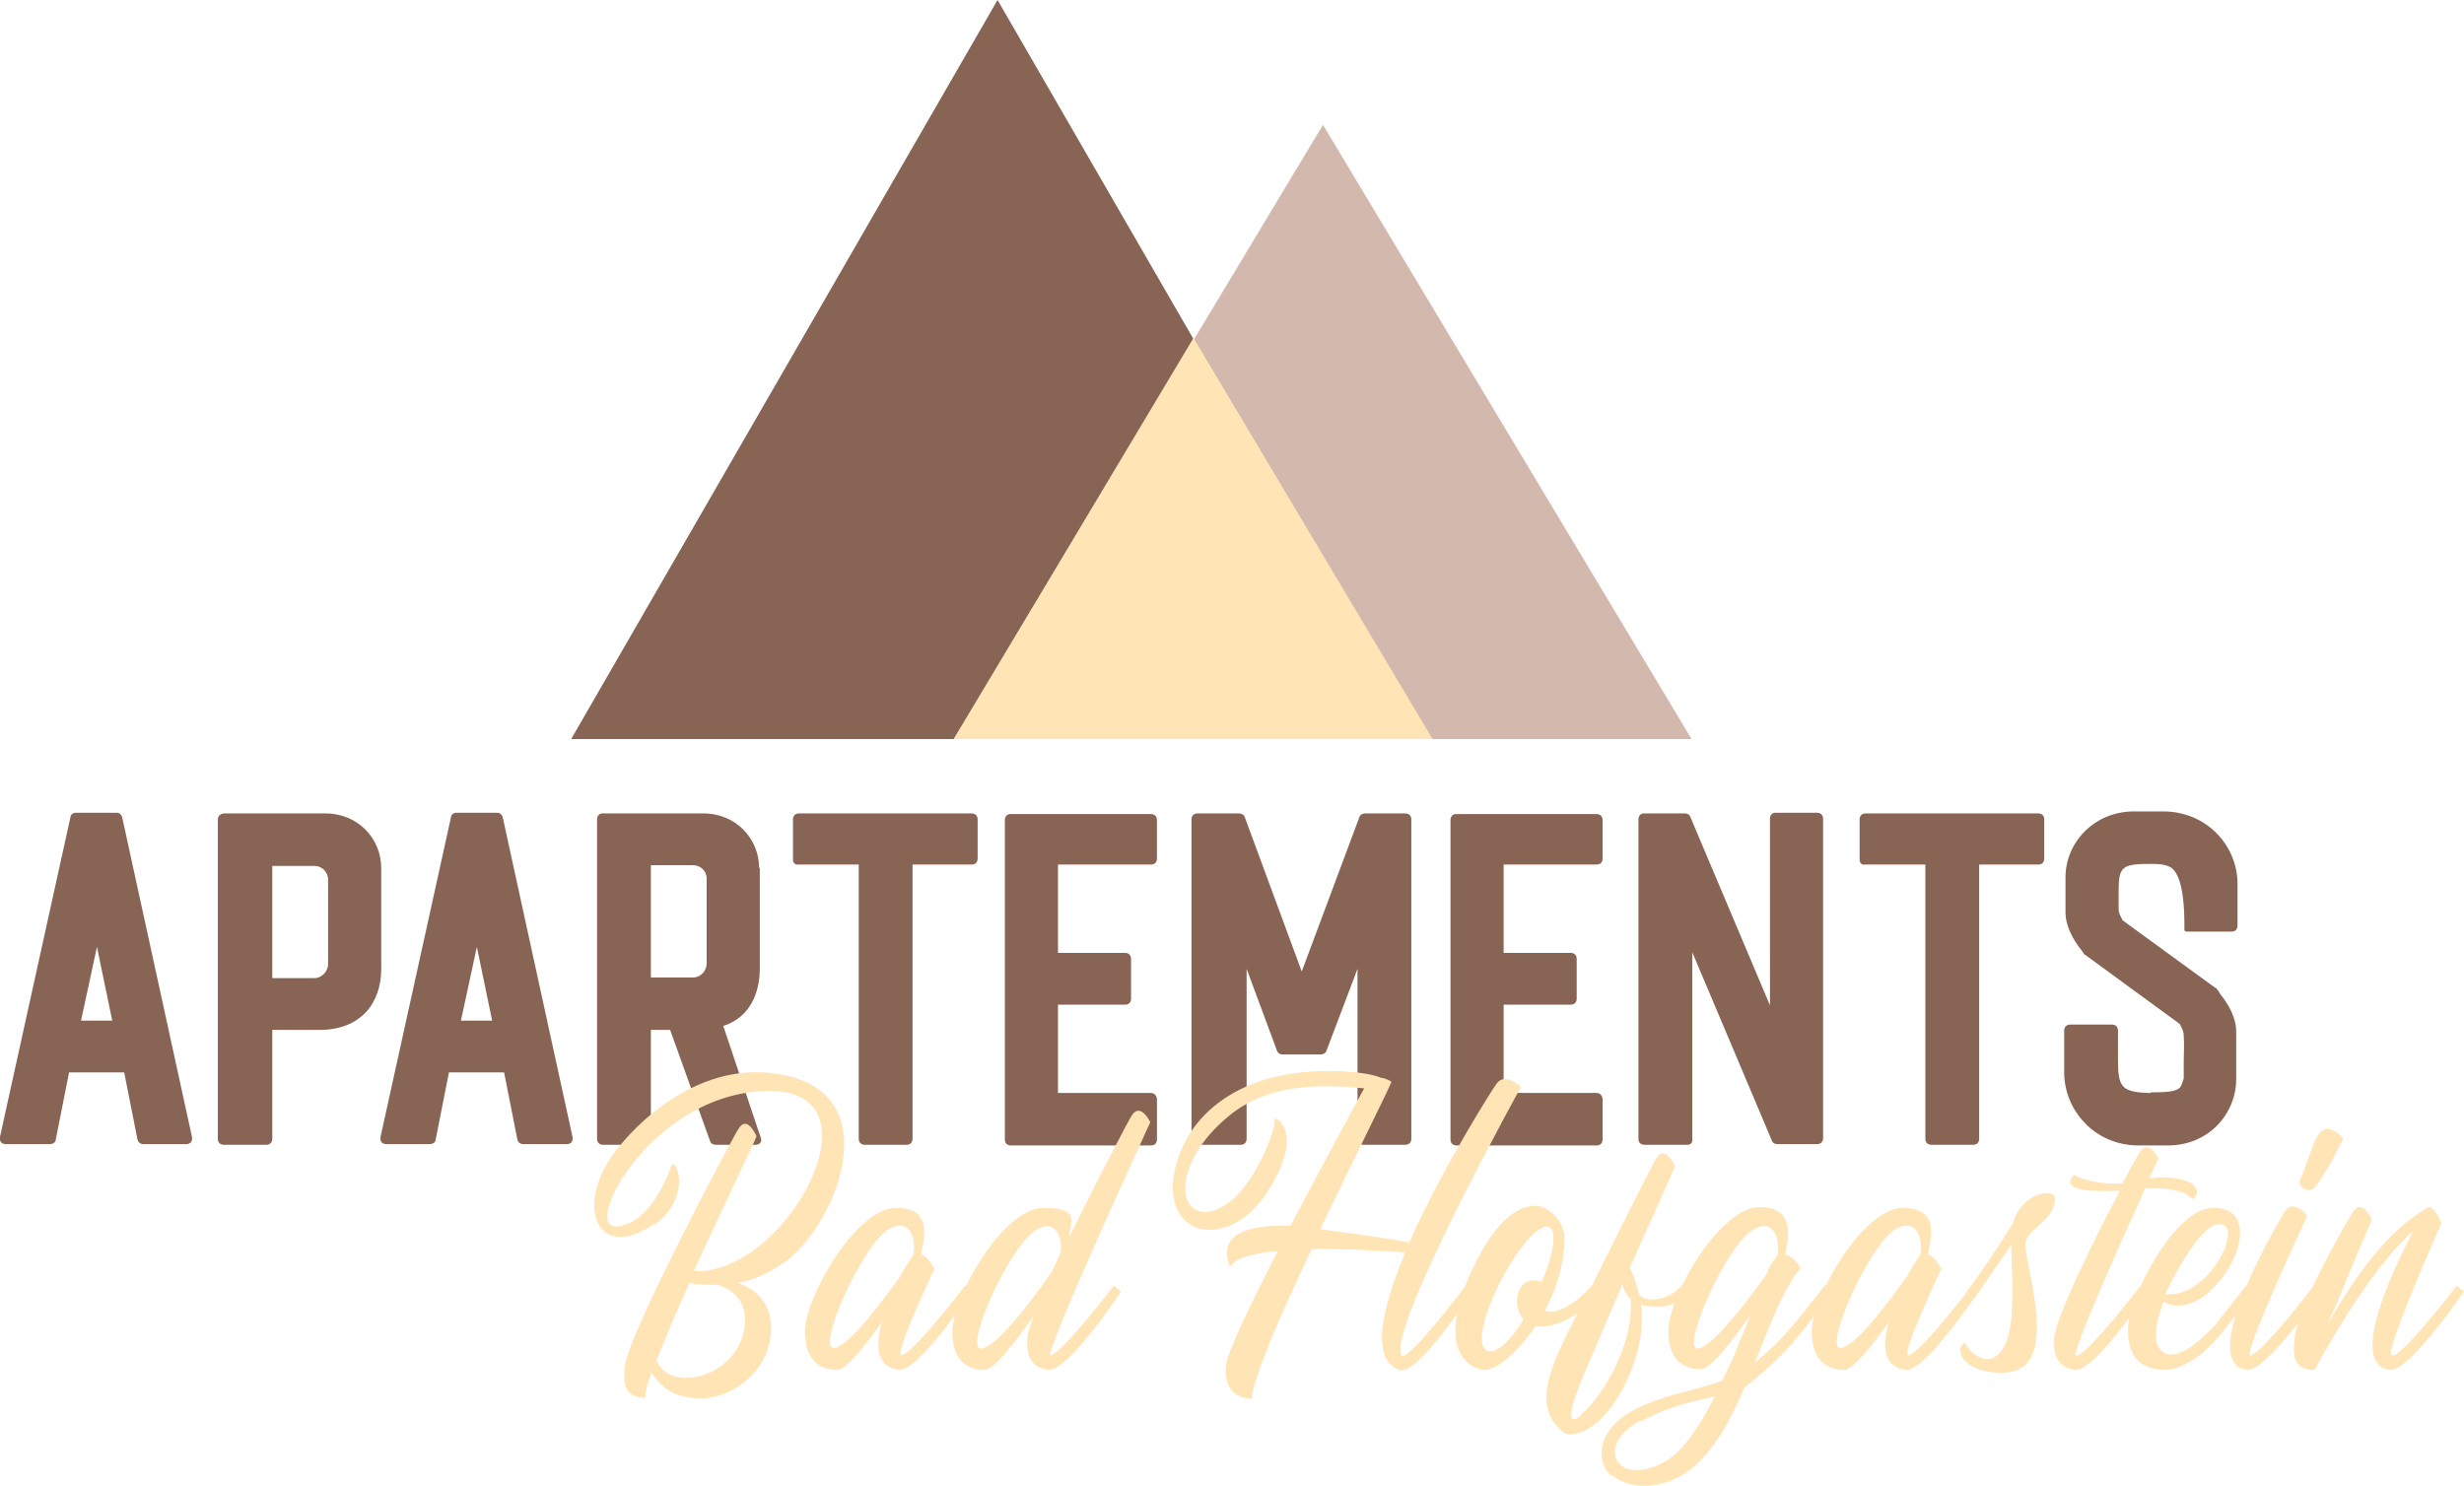 <?xml version="1.0" encoding="UTF-8"?>
<svg id="Ebene_1" xmlns="http://www.w3.org/2000/svg" width="371" height="223.8" version="1.1" viewBox="0 0 371 223.8">
  <!-- Generator: Adobe Illustrator 29.6.1, SVG Export Plug-In . SVG Version: 2.1.1 Build 9)  -->
  <defs>
    <style>
      .st0 {
        fill: #d3b9ad;
      }

      .st1 {
        fill: #876454;
      }

      .st2 {
        fill: #ffe4b6;
      }
    </style>
  </defs>
  <g>
    <path class="st1" d="M21.6,172.3c-.5,0-.8-.3-.9-.7l-2-10.1h-8.3l-2,10.1c0,.4-.4.7-.9.7H.9c-.7,0-1-.4-.9-1.1l10.6-48.1c0-.4.4-.7.8-.7h6.2c.4,0,.7.3.8.7l10.5,48.1c.1.7-.2,1.1-.9,1.1h-6.5ZM12.1,153.7h4.8l-2.3-11.1-2.4,11.1Z"/>
    <path class="st1" d="M49,122.5c5,0,8.4,3.9,8.4,8.2v15.2c0,5.2-3.1,9.2-9.3,9.2h-7.1v16.4c0,.5-.3.9-.9.9h-6.4c-.5,0-.9-.3-.9-.9v-48.1c0-.5.4-.9,1-.9h15.2ZM41,130.3v17h6.4c1,0,2-1,2-2.1v-12.8c0-1.1-1-2-2-2h-6.4Z"/>
    <path class="st1" d="M78.8,172.3c-.5,0-.8-.3-.9-.7l-2-10.1h-8.3l-2,10.1c0,.4-.4.7-.9.7h-6.5c-.7,0-1-.4-.9-1.1l10.6-48.1c0-.4.4-.7.8-.7h6.2c.4,0,.7.3.8.7l10.5,48.1c.1.7-.2,1.1-.9,1.1h-6.5ZM69.3,153.7h4.8l-2.3-11.1-2.4,11.1Z"/>
    <path class="st1" d="M114.4,130.7v15.2c0,3.5-1.4,7.3-5.5,8.6l5.6,16.7c.3.7,0,1.2-.8,1.2h-6c-.3,0-.7-.2-.8-.6l-6-16.7h-2.9v16.4c0,.5-.3.9-.9.9h-6.3c-.5,0-.9-.3-.9-.9v-48.1c0-.5.3-.9.8-.9h15.2c5,0,8.4,3.9,8.4,8.2ZM98,130.3v16.9h6.4c1.1,0,2-1,2-2.1v-12.8c0-1.2-1-2-2-2h-6.4Z"/>
    <path class="st1" d="M147.2,129.3c0,.5-.3.9-.9.9h-8.9v41.3c0,.5-.3.9-.9.9h-6.3c-.5,0-.9-.3-.9-.9v-41.3h-9c-.5.1-.9-.2-.9-.7v-6.1c0-.5.3-.9.9-.9h26c.5,0,.9.3.9.9v6Z"/>
    <path class="st1" d="M174.2,129.3c0,.5-.3.9-.9.9h-14v13.3h10.1c.5,0,.9.3.9.9v6c0,.5-.3.9-.9.9h-10.1v13.3h14c.5,0,.9.4.9,1v6c0,.5-.3.9-.9.9h-21.1c-.5,0-.9-.3-.9-.9v-48.1c0-.5.3-.9.8-.9h21.2c.5,0,.9.3.9.9v6Z"/>
    <path class="st1" d="M186.6,122.5c.3,0,.7.2.8.5l8.6,23.3,8.7-23.3c.1-.3.5-.5.8-.5h6.1c.5,0,.9.3.9.9v48.1c0,.5-.3.9-.9.9h-6.3c-.5,0-.9-.3-.9-.9v-25.6c0,0-4.7,12.4-4.7,12.4-.1.3-.5.5-.8.5h-5.8c-.3,0-.7-.2-.8-.5l-4.6-12.4v25.6c0,.5-.3.9-.9.9h-6.5c-.5,0-.9-.3-.9-.9v-48.1c0-.5.3-.9.9-.9h6.2Z"/>
    <path class="st1" d="M241.3,129.3c0,.5-.3.9-.9.9h-14v13.3h10.1c.5,0,.9.3.9.9v6c0,.5-.3.9-.9.9h-10.1v13.3h14c.5,0,.9.4.9,1v6c0,.5-.3.9-.9.9h-21.1c-.5,0-.9-.3-.9-.9v-48.1c0-.5.3-.9.8-.9h21.2c.5,0,.9.3.9.9v6Z"/>
    <path class="st1" d="M266.5,151.4v-28.1c0-.5.3-.9.8-.9h6.3c.5,0,.9.3.9.9v48.1c0,.5-.3.9-.9.9h-6c-.4,0-.7-.2-.8-.5l-12-28.4v28.1c.1.5-.2.9-.7.9h-6.5c-.5,0-.9-.3-.9-.9v-48.1c0-.5.3-.9.8-.9h6.2c.4,0,.7.2.8.5l12,28.4Z"/>
    <path class="st1" d="M307.8,129.3c0,.5-.3.9-.9.9h-8.9v41.3c0,.5-.3.9-.9.9h-6.3c-.5,0-.9-.3-.9-.9v-41.3h-9c-.5.1-.9-.2-.9-.7v-6.1c0-.5.3-.9.9-.9h26c.5,0,.9.3.9.9v6Z"/>
    <path class="st1" d="M323.9,164.5h.5c2.6,0,3.5-.3,3.9-.8.2-.3.3-.7.5-1.3,0-.7,0-1.6,0-2.6s.1-2.6,0-3.8h0c0-.4-.1-.8-.3-1.2l-.3-.6-14.1-10.3-.3-.2c0,0-.1-.1-.1-.2l-.3-.4c-1.2-1.5-2.4-3.6-2.4-5.7v-5.3c0-5.2,4.3-9.9,10.3-9.9h4.4c6.6,0,11.2,5.2,11.2,10.9v6.3c0,.5-.3.9-.9.9h-6.7c-.3,0-.4-.1-.4-.4v-.3c0-1.2,0-3.1-.3-5-.3-2-.9-3.5-1.8-4-.7-.4-1.6-.5-2.8-.5-4.4,0-5,.3-5,4s0,1.8,0,2.8h0c0,.4.1.7.3,1.1l.3.6,14,10.2h.1c0,.1.3.4.3.4h0c0,0,.3.5.3.5,1.2,1.5,2.4,3.5,2.4,5.7v7.1c0,5.2-4.1,10-10.3,10h-4.4c-6.6,0-11.2-5.3-11.2-11v-6.3c0-.5.3-.9.9-.9h6.3c.5,0,.9.3.9.9v4.5c0,4.1.6,4.8,4.9,4.9Z"/>
  </g>
  <g>
    <path class="st2" d="M98.5,184.3c-8.6,6-12.2-2.8-5.7-11.1,4.9-6.3,13.6-12.7,23.2-11.6,18.4,1.9,10.1,22.5,2.4,28.3-2.5,1.8-5,2.9-7.3,3.3,2.7.9,5,3.1,5,6.7,0,6.6-5.8,10.7-10.7,10.7s-6.6-2.9-7.3-3.9c-1.2,3.3-.9,3.8-.9,3.8-3.5,0-3.3-2.6-3.1-4.8.5-4.9,16.8-35.5,17.1-35.7,1.3-2.2,2.7,1.1,2.7,1.1-.1.6-5.1,10.7-9.4,20.3,13.6.8,28.8-26.9,11.6-27.1-17.7-.2-28.8,20.9-23.2,20.4,5.6-.5,8.2-9.4,8.3-9.4,1.2,0,2.4,5.5-2.7,9.2ZM98.8,204.7c1.8,5.2,12,2.9,13.3-4.6.6-4.2-1.8-5.9-4-6.6-1.9,0-3.5-.1-4.3-.3-1.3,2.9-2.5,5.7-3.5,8.1l-1.4,3.5Z"/>
    <path class="st2" d="M135.6,204.1c1.1.4,7.3-7.3,9.7-10.5l1,.9s-8.2,12.4-11.1,11.8c-3.3-.6-3.4-3.7-2.4-7.2-2.5,3.5-5.4,7.2-6.7,7.2-2.5,0-5-1.3-4.9-6,.3-5.6,7.9-18.4,13.7-18.4s4.1,4.9,3.8,7c1,.3,2,2.2,2,2.2,0,0-6,12.6-5,13ZM137.5,189.1c.5-2.4-.4-5.7-3.5-4.1-4.2,2.3-11.2,18.4-8.4,18,2.4-.3,7.7-7.7,9.9-10.7.9-1.7,1.7-2.9,1.8-3l.2-.2Z"/>
    <path class="st2" d="M158,204.1c1.1.4,7.3-7.3,9.7-10.5l1.1.9s-8.2,12.4-11.1,11.8c-2.6-.5-3.2-2.4-3-4.8,0-.7.4-1.9,1-3.4-2.7,3.8-6,8.2-7.4,8.2-2.6,0-5-1.3-4.9-6,.3-5.6,7.8-18.4,13.7-18.4s3.9,2.3,3.9,4.4c4.3-8.8,9.2-18.1,9.4-18.3,1.3-2.1,2.8,1,2.8,1,0,0-16,34.7-15,35.1ZM159.7,188.6c.3-2.2-.7-5-3.5-3.5-4.2,2.3-11.3,18.4-8.4,18,2.8-.4,9.9-10.5,10.7-11.8l1.2-2.7Z"/>
    <path class="st2" d="M184.6,205.7c.1-1.9,3.7-9.3,7.8-17.3-3.7.3-6.5,1.1-7.2,2.4-2.2-5.4,3.7-6.4,9.1-6.2,4.8-9.1,9.7-18.1,11.1-20.7-8-.8-14.9-.3-20.3,4.1-9.2,7.5-7.9,16.6-1.8,14.1,5.5-2.2,9.1-12.9,8.6-13.5-.4-.7,4.8,1.3-.7,10.3-5.3,9-15,8-14.6-.6.5-7.3,6.6-16.4,22-17,5.2-.1,8.2.5,9.3,1,.9.1,1.6.6,1.6.6-.1.6-5.6,11.5-10.7,22.2l3.5.5c2.2.2,6.8,1,9.9,1.5,5-11.3,12.8-23.5,13-23.7,1.3-2.2,3.8.3,3.8.3,0,0-20.1,36.4-18,40.4.7,1.1,7.3-7.3,9.7-10.5l1,.9s-8.4,13-11.1,11.8c-4.3-1.8-2.5-9.3,1-17.7-3.6-.2-9.1-.6-14.1-.5-2.4,5.1-4.6,9.9-6,13.3-3.4,8.3-3,9.2-3,9.2-3.4,0-4.1-2.6-3.9-4.8Z"/>
    <path class="st2" d="M235.5,185.4c.3,4.2-1,8.4-2.9,12,4.1,1.2,9.9-7.1,9.9-7.1l1.1.7s-2.8,5.2-7.3,7.5c-2.2,1.2-3.9,1.4-5.1,1.2-2.8,4.1-6,6.8-7.9,6.6-3-.5-6.9-4.1-1.4-15.6,5.6-11.6,10.6-8.8,10.6-8.8,0,0,2.6,1.2,2.9,3.7ZM229.4,198.7c-1.2-1.4-1.2-3.5-.5-4.7.9-1.6,2.7-1.2,3.2-.9,1.1-2.5,1.8-4.9,1.8-6.5.1-3.6-3.1-2-6.9,4.4-3.7,6.5-5.1,12.3-2.7,12.5,1.5.1,3.4-2,5.1-4.8Z"/>
    <path class="st2" d="M245.4,190.9c.4.8,1,2.2,1.4,4.1.5.5,1.2.7,1.9.7,2.9,0,4.6-2.2,4.6-2.2l1,.9s-1.7,3-6.2,2.3c-.3,0-.7-.1-1-.3.3,2.5.1,5.7-1.2,9.2-2.9,8-7.6,11-10.2,10.3-6.7-4.8-.3-13.4,5.6-25.5,4.1-8.3,8-15.9,8.1-16,1.3-2.1,2.8,1.2,2.8,1.2-.1.5-3.3,7.4-6.8,15.3ZM238.1,213c3.5-3,8-10.9,7.4-17.4-.7-.7-1.1-1.5-1.2-2.2-2.1,4.8-4.1,9.7-5.8,13.5-.3.7-3.9,9.2-.4,6.2Z"/>
    <path class="st2" d="M242.7,222.3c-1.8-1.4-2-4.3-.7-6.4,3.1-5.3,13.4-6.3,17.3-8,.7-1.3,1.1-2.2,1.7-3.5l2.6-6.4c-2.7,3.8-6,8.2-7.5,8.2-2.5,0-5-1.3-4.9-6,.3-5.6,7.9-18.4,13.7-18.4s4.2,5.1,3.9,7.2c1.3.1,2.3,2,2.3,2-2.2,2.5-4.1,7.3-6.2,12.5l-.7,1.8,3.1-2.8c2.3-2.3,5.8-6.7,7.5-9l1,.9s-4.1,6.2-7.5,9.6c-.7.7-3.7,3.5-5.6,4.9-2.4,5.6-5.3,10.8-9.5,13.3-2.9,1.7-7.5,2.4-10.4,0ZM247.1,213.9c-4.1,2.1-4.8,5.2-3.1,6.7,1.2,1.1,3.7,1.2,6.9-.6,2.7-1.6,5.2-5.6,7.3-9.7-5.8,1.2-8.6,2.4-11,3.7ZM266,191.8c.5-1.2,1-2,1.4-2.4l.2-.2c.5-2.4-.4-5.8-3.5-4.1-4.2,2.3-11.2,18.4-8.4,18,2.5-.4,8.5-8.7,10.3-11.2Z"/>
    <path class="st2" d="M287.2,204.1c1.1.4,7.3-7.3,9.7-10.5l1,.9s-8.2,12.4-11.1,11.8c-3.3-.6-3.4-3.7-2.4-7.2-2.5,3.5-5.4,7.2-6.7,7.2-2.5,0-5-1.3-4.9-6,.3-5.6,7.9-18.4,13.7-18.4s4.1,4.9,3.8,7c1,.3,2,2.2,2,2.2,0,0-6,12.6-5,13ZM289.1,189.1c.5-2.4-.4-5.7-3.5-4.1-4.2,2.3-11.2,18.4-8.4,18,2.4-.3,7.7-7.7,9.9-10.7.9-1.7,1.7-2.9,1.8-3l.2-.2Z"/>
    <path class="st2" d="M296.2,194.4c2-2.6,5-7.1,6.9-10.2,1.2-4.6,6.3-5.4,6.3-3.7,0,3.5-4.3,4.4-4.4,6.8-.3,3.1,5.6,18.9-3,19.4-2.6.2-4.9-.6-5.8-1.5-.7-.4-1.7-2.1-.4-3,1.3,2.2,3.1,2.8,4.3,2.3,3.7-1.8,2.9-10.5,2.7-17l-5.5,8-1.1-1Z"/>
    <path class="st2" d="M319.6,178.2c1.4-2.7,2.5-4.6,2.6-4.7,1.3-2.1,2.8,1,2.8,1,0,0-.6,1.2-1.4,3,2.8-.5,5,0,6.4.7.6.5,1.4,1.5.1,2.4,0,0-1.2-2-7.1-1.6-3.7,8.1-11.2,24.9-10.4,25.1,1.1.4,7.3-7.3,9.7-10.5l1.1.9s-8.2,12.4-11.1,11.8c-2.6-.5-3.2-2.4-3-4.8.3-3.3,6.1-15,9.9-22.2-3.5.2-9.4.2-6.9-2.4.5.5,3.8,1.6,7.5,1.3Z"/>
    <path class="st2" d="M325.8,195.9c-1.4,3.7-1.9,7.1.4,8,1.8.5,4.3-1.1,7.3-4.3l4.7-6,1.1.9s-2.1,3-4.6,6c-2.7,3.6-6.4,6-9.2,5.8-2.5-.2-5.1-1.3-5.1-6s7-18.4,12.8-18.4c9.9,0-.4,18.3-7.5,14.1ZM326,194.9c6,.6,10.7-8.2,9.2-10.1-2.8-2.8-8.2,8-9.2,10.1Z"/>
    <path class="st2" d="M338.7,204.1c1.1.4,7.3-7.3,9.7-10.5l1.1.9s-8.2,12-11.1,11.8c-8.2-.9,5.4-23.6,5.6-23.8,1.3-2.1,3.4.6,3.4.6,0,0-9.6,20.6-8.6,21ZM348.5,172c1.6-4.1,4.3-.5,4.3-.5,0,0-3.6,7.5-4.9,7.7s-1.7-1.1-1.7-1.1c0,0,.8-2.1,2.3-6.2Z"/>
    <path class="st2" d="M360.2,204.1c1.1.4,7.3-7.3,9.7-10.5l1.1.9s-8.2,12-11.1,11.8c-6.4-.7.3-14.9,3.5-21-3,2.7-8,8.4-14.9,21-3.5,0-3.2-2.6-3-4.8.4-4.9,8.6-18.8,8.8-19,1.3-2.1,2.8,1.1,2.8,1.1-.2.8-1.1,2.5-5.6,13.5-.4.8-.7,1.6-1,2.3,3.2-5.7,8.6-13.9,14.7-17.3.2-.2.4-.3.5-.3,0,0,0,0,0,0h0c1,0,1.9,2.4,1.9,2.4,0,0-8.6,19.4-7.5,19.8Z"/>
  </g>
  <polygon class="st1" points="150.2 0 86 111.3 214.5 111.3 150.2 0"/>
  <polygon class="st0" points="199.2 18.8 143.6 111.3 254.7 111.3 199.2 18.8"/>
  <polygon class="st2" points="179.7 50.9 143.6 111.3 215.7 111.3 179.7 50.9"/>
</svg>